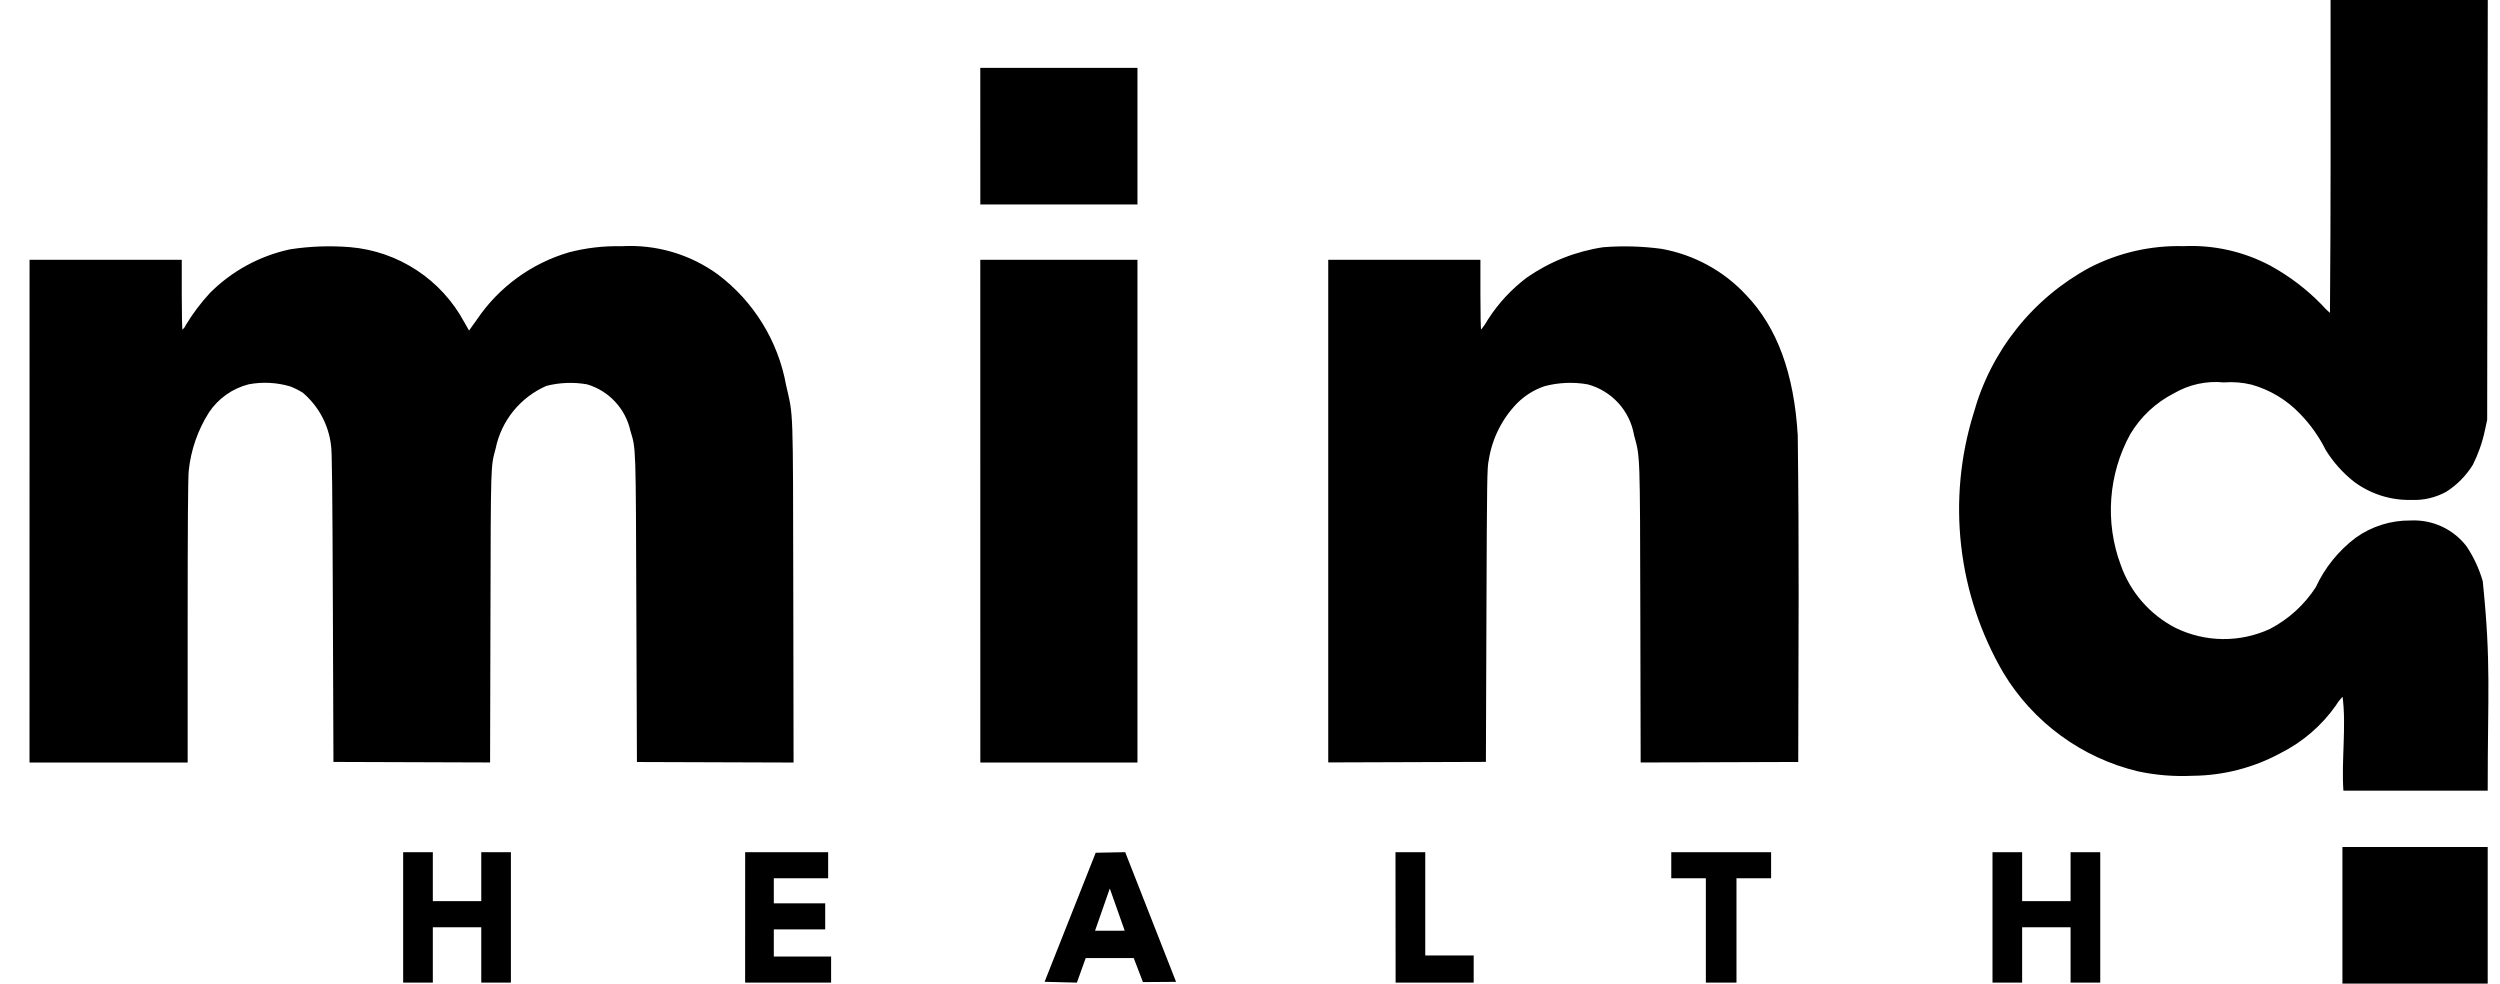 <svg viewBox="0 0 61 24" fill="none" xmlns="http://www.w3.org/2000/svg">
  <path
    d="M57.155 20.667H60.7V24H57.155V20.667ZM9.837 20.794H10.561V21.988H11.743V20.794H12.466V23.975H11.743V22.626H10.561V23.975H9.837V20.794ZM18.182 20.794H20.207V21.43H18.881V22.041H20.135V22.677H18.881V23.339H20.279V23.976H18.181L18.182 20.794ZM25.488 23.956L26.735 20.807L27.455 20.793L28.696 23.957L27.888 23.963L27.663 23.377H26.491L26.276 23.976L25.488 23.956ZM27.443 22.709L27.079 21.679L26.719 22.71L27.443 22.709ZM34.05 20.794H34.776V23.313H35.958V23.975H34.053L34.05 20.794ZM41.623 21.43H40.779V20.794H43.215V21.43H42.37V23.975H41.623L41.623 21.43ZM48.617 20.794H49.34V21.988H50.522V20.794H51.246V23.975H50.522V22.626H49.34V23.975H48.617V20.794ZM57.159 17.002C57.098 17.064 57.044 17.133 56.999 17.208C56.652 17.703 56.187 18.104 55.647 18.375C54.988 18.733 54.251 18.923 53.501 18.929C53.053 18.951 52.605 18.915 52.167 18.821C51.487 18.658 50.846 18.362 50.282 17.948C49.718 17.535 49.241 17.014 48.881 16.415C48.328 15.466 47.977 14.413 47.853 13.322C47.728 12.231 47.832 11.126 48.158 10.078C48.367 9.325 48.725 8.623 49.213 8.012C49.7 7.402 50.305 6.897 50.993 6.526C51.699 6.164 52.485 5.985 53.278 6.006C54.013 5.972 54.744 6.136 55.394 6.481C55.859 6.735 56.283 7.057 56.652 7.437C56.713 7.508 56.78 7.574 56.851 7.635C56.873 4.946 56.866 2.897 56.866 0H60.702L60.687 10.243L60.632 10.498C60.571 10.791 60.471 11.075 60.337 11.342C60.174 11.605 59.955 11.828 59.695 11.995C59.432 12.142 59.133 12.212 58.831 12.198C58.328 12.21 57.836 12.052 57.433 11.75C57.161 11.535 56.929 11.274 56.747 10.979C56.585 10.654 56.374 10.357 56.121 10.097C55.799 9.759 55.391 9.513 54.941 9.386C54.719 9.332 54.49 9.313 54.262 9.331C53.838 9.288 53.411 9.382 53.044 9.597C52.601 9.823 52.231 10.169 51.977 10.596C51.712 11.08 51.555 11.615 51.515 12.165C51.475 12.715 51.553 13.268 51.746 13.785C51.979 14.45 52.459 15 53.086 15.322C53.444 15.496 53.836 15.589 54.233 15.593C54.631 15.597 55.025 15.513 55.386 15.346C55.84 15.11 56.225 14.759 56.504 14.33C56.724 13.853 57.059 13.438 57.478 13.121C57.869 12.842 58.339 12.694 58.819 12.7C59.08 12.687 59.341 12.737 59.579 12.847C59.816 12.956 60.023 13.122 60.183 13.329C60.358 13.591 60.491 13.879 60.579 14.181C60.786 16.216 60.699 16.86 60.7 19.292H57.179C57.128 18.562 57.253 17.717 57.159 17.002L57.159 17.002ZM0.721 6.339H4.435V7.191C4.435 7.66 4.443 8.044 4.454 8.044C4.487 8.014 4.513 7.978 4.53 7.937C4.701 7.654 4.9 7.389 5.125 7.146C5.659 6.612 6.336 6.243 7.075 6.084C7.562 6.008 8.057 5.991 8.548 6.031C9.127 6.081 9.684 6.275 10.169 6.594C10.654 6.913 11.052 7.348 11.328 7.86L11.445 8.066L11.639 7.793C12.174 7.004 12.967 6.425 13.883 6.157C14.3 6.048 14.73 5.998 15.161 6.008C16.001 5.958 16.832 6.2 17.513 6.694C18.392 7.355 18.988 8.323 19.182 9.405C19.36 10.189 19.348 9.831 19.356 14.451L19.363 18.606L15.541 18.593L15.527 14.852C15.513 10.795 15.518 10.969 15.382 10.512C15.323 10.246 15.194 10 15.008 9.801C14.822 9.601 14.586 9.455 14.324 9.378C13.995 9.32 13.658 9.333 13.334 9.415C13.019 9.552 12.742 9.763 12.526 10.029C12.31 10.296 12.161 10.611 12.093 10.947C11.972 11.404 11.976 11.24 11.967 15.049L11.958 18.604L8.136 18.591L8.122 14.8C8.111 11.911 8.101 10.975 8.077 10.868C8.019 10.367 7.772 9.908 7.388 9.582C7.292 9.522 7.191 9.471 7.086 9.43C6.754 9.331 6.404 9.313 6.064 9.378C5.668 9.48 5.323 9.725 5.097 10.066C4.826 10.495 4.657 10.981 4.605 11.486C4.587 11.649 4.579 12.886 4.579 15.168V18.605H0.72L0.721 6.339ZM23.919 6.339H27.754V18.605H23.92L23.919 6.339ZM32.408 6.339H36.122V7.191C36.122 7.66 36.13 8.043 36.14 8.042C36.206 7.96 36.264 7.874 36.315 7.782C36.566 7.394 36.884 7.052 37.254 6.773C37.81 6.386 38.449 6.132 39.12 6.032C39.592 5.995 40.067 6.008 40.536 6.071C41.333 6.212 42.062 6.61 42.611 7.204C43.364 7.992 43.775 9.115 43.865 10.621C43.901 13.53 43.883 15.423 43.877 18.592L40.032 18.605L40.024 14.985C40.015 11.019 40.021 11.167 39.871 10.618C39.821 10.325 39.687 10.052 39.486 9.832C39.285 9.612 39.025 9.455 38.737 9.378C38.388 9.317 38.03 9.332 37.687 9.423C37.433 9.509 37.203 9.652 37.014 9.843C36.648 10.221 36.407 10.704 36.326 11.224C36.285 11.402 36.281 11.669 36.269 15.002L36.256 18.59L32.409 18.603V6.337L32.408 6.339ZM23.919 1.656H27.754V4.989H23.92L23.919 1.656Z"
    fill="black" />
</svg>